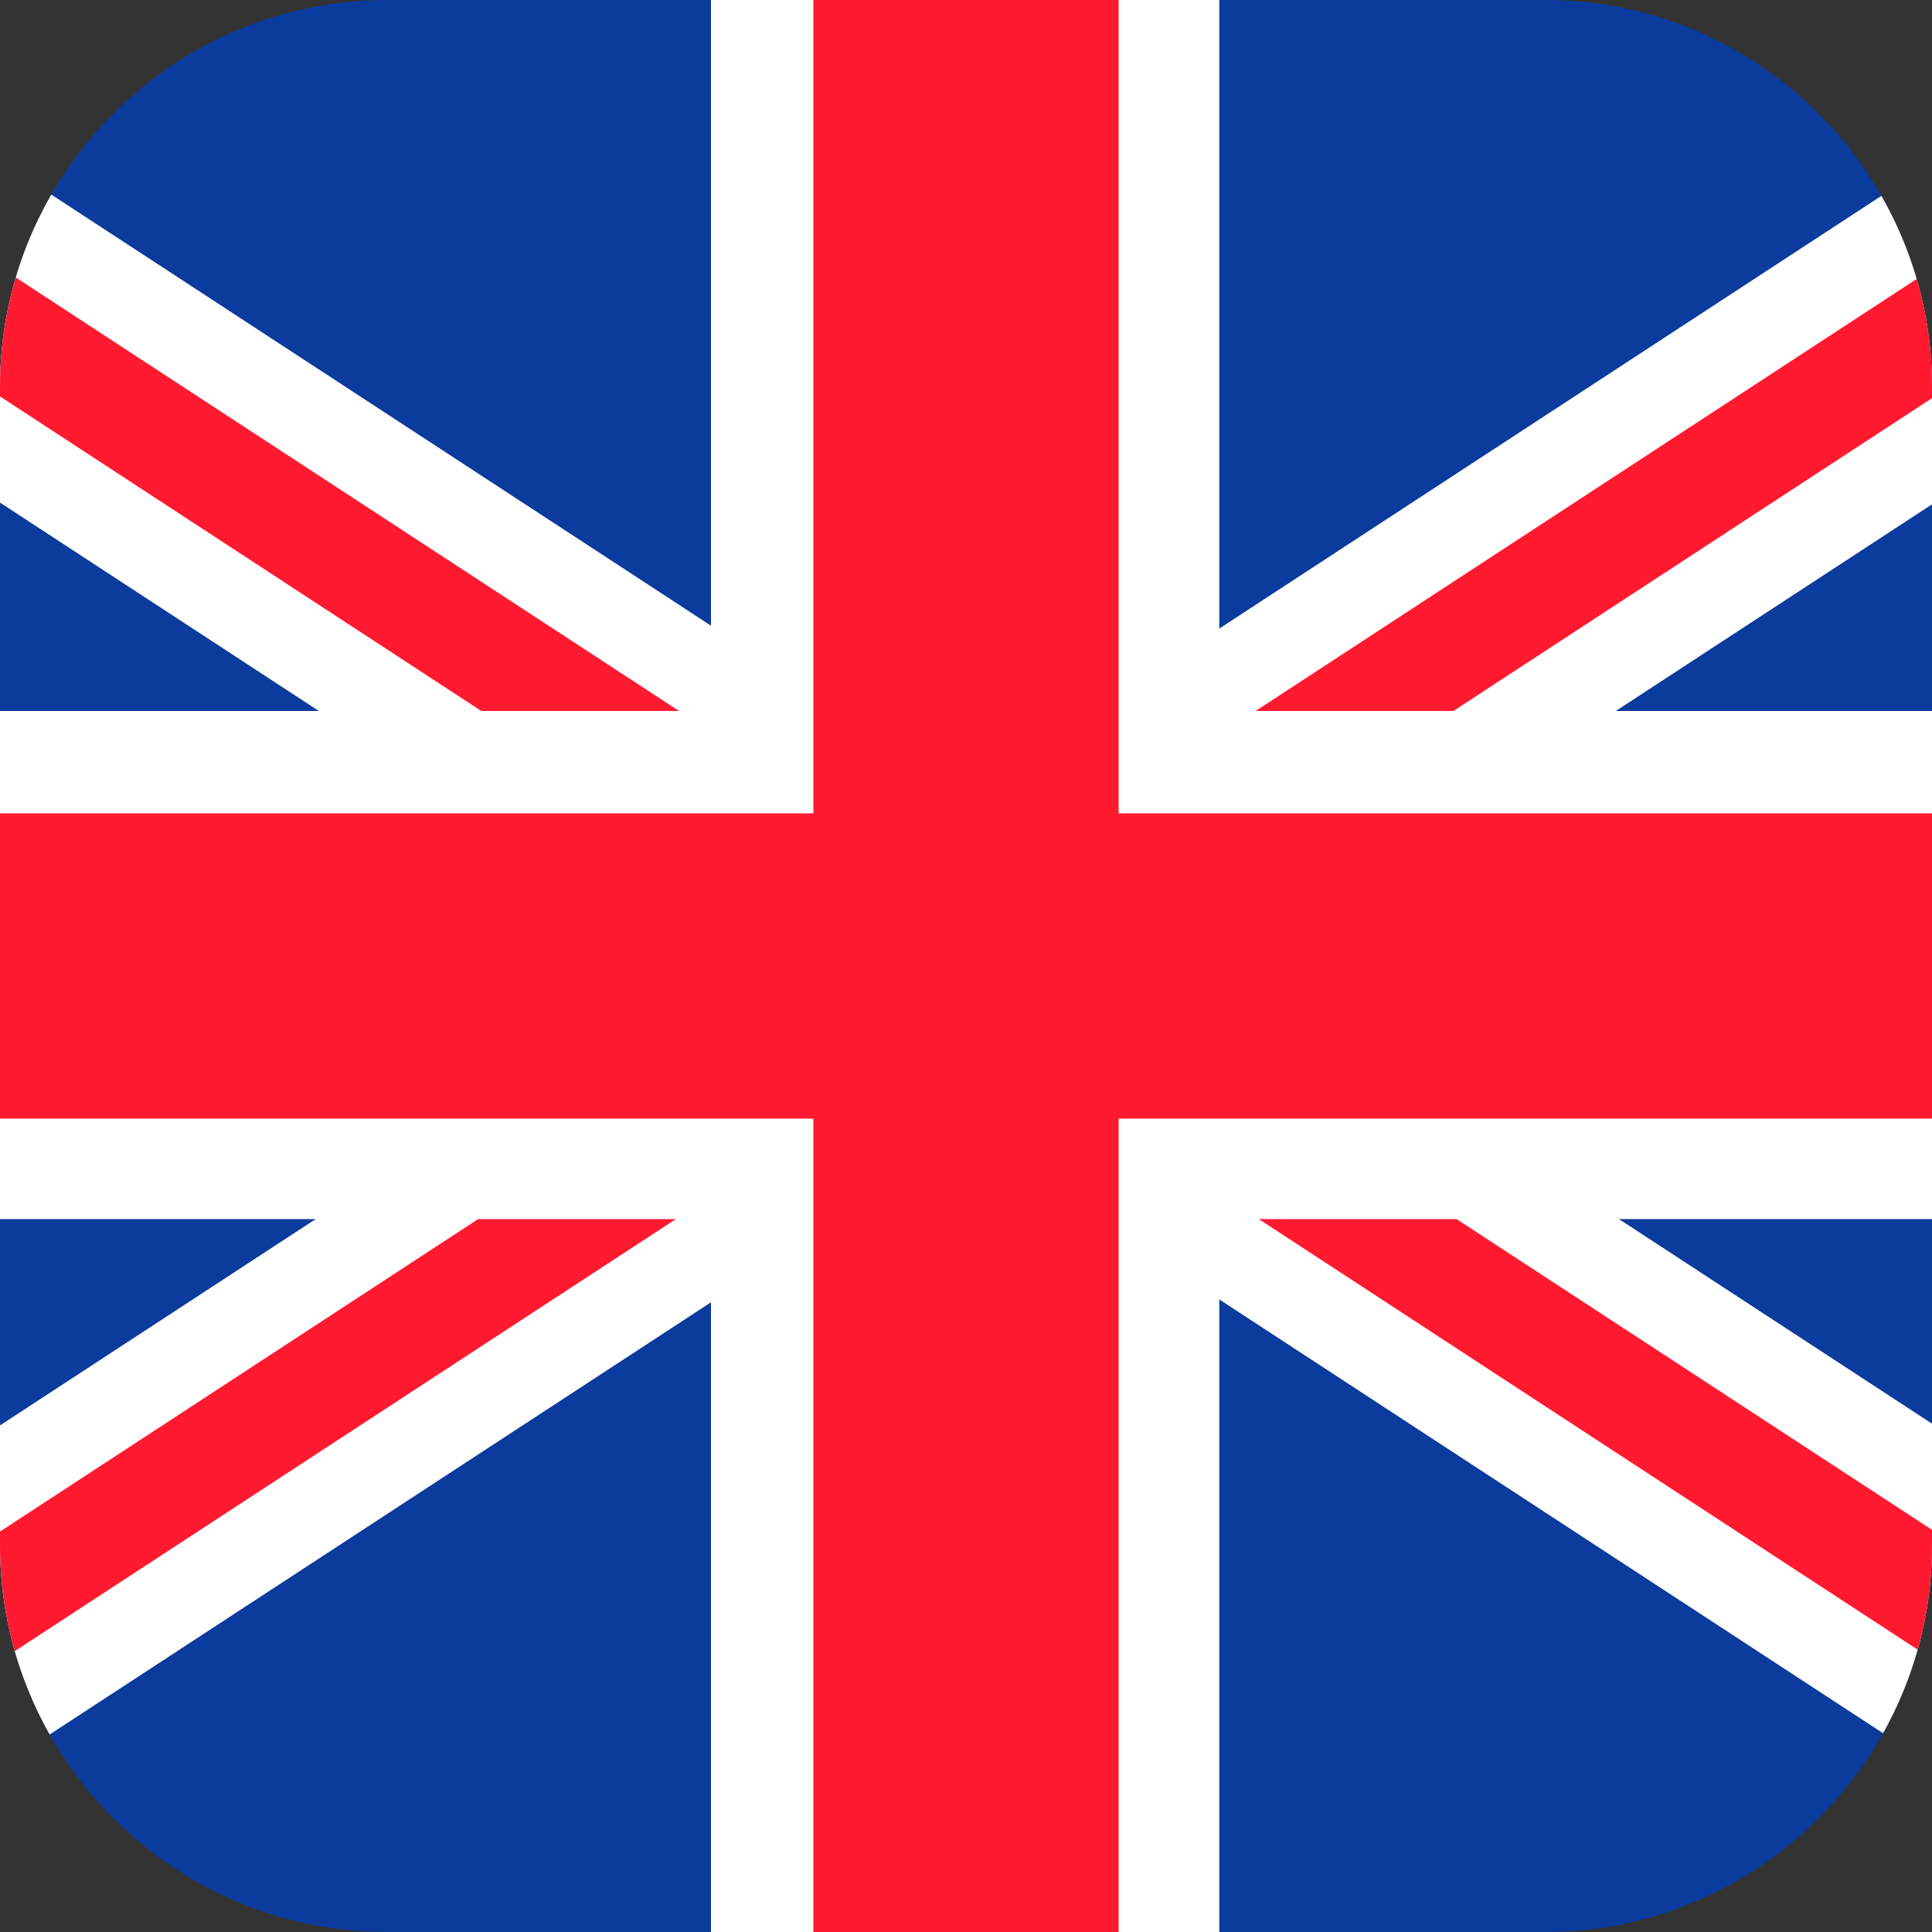 <?xml version="1.0" encoding="utf-8"?>
<!-- Generator: Adobe Illustrator 27.9.4, SVG Export Plug-In . SVG Version: 9.03 Build 54784)  -->
<svg version="1.1" id="Calque_1" xmlns="http://www.w3.org/2000/svg" xmlns:xlink="http://www.w3.org/1999/xlink" x="0px" y="0px"
	 viewBox="0 0 100 100" style="enable-background:new 0 0 100 100;" xml:space="preserve">
<rect x="0" y="0" width="100" height="100" fill="#333333" stroke="none"/>
<style type="text/css">
	.st0{fill:#0B3B9D;}
	.st1{fill:#FFFFFF;}
	.st2{fill:#FF1A30;}
	.st3{clip-path:url(#SVGID_00000109027656100126377730000002503862269155748231_);}
</style>
<g>
	<g>
		<path class="st0" d="M80,100H20C9,100,0,91,0,80V20C0,9,9,0,20,0h60c11,0,20,9,20,20v60C100,91,91,100,80,100z"/>
	</g>
</g>
<g>
	<rect x="36.8" class="st1" width="26.3" height="100"/>
</g>
<g>
	<rect x="42.1" class="st2" width="15.8" height="100"/>
</g>
<g>
	<defs>
		<path id="SVGID_1_" d="M80,100H20C9,100,0,91,0,80V20C0,9,9,0,20,0h60c11,0,20,9,20,20v60C100,91,91,100,80,100z"/>
	</defs>
	<clipPath id="SVGID_00000140727604088133304370000016423285740738756263_">
		<use xlink:href="#SVGID_1_"  style="overflow:visible;"/>
	</clipPath>
	<g style="clip-path:url(#SVGID_00000140727604088133304370000016423285740738756263_);">
		<g>
			<g>
				
					<rect x="-21.9" y="42.5" transform="matrix(0.837 -0.547 0.547 0.837 -19.151 35.529)" class="st1" width="144" height="14.8"/>
			</g>
			<g>
				
					<rect x="-21.9" y="47.1" transform="matrix(0.837 -0.547 0.547 0.837 -19.151 35.529)" class="st2" width="144" height="5.6"/>
			</g>
		</g>
		<g>
			<g>
				
					<rect x="42.7" y="-22.1" transform="matrix(0.547 -0.837 0.837 0.547 -19.106 64.532)" class="st1" width="14.8" height="144"/>
			</g>
			<g>
				
					<rect x="47.3" y="-22.1" transform="matrix(0.547 -0.837 0.837 0.547 -19.106 64.532)" class="st2" width="5.6" height="144"/>
			</g>
		</g>
	</g>
</g>
<g>
	<rect x="36.8" class="st1" width="26.3" height="100"/>
</g>
<g>
	<g>
		<rect x="0" y="36.8" class="st1" width="100" height="26.3"/>
	</g>
	<g>
		<rect x="0" y="42.1" class="st2" width="100" height="15.8"/>
	</g>
</g>
<g>
	<rect x="42.1" class="st2" width="15.8" height="100"/>
</g>
</svg>

